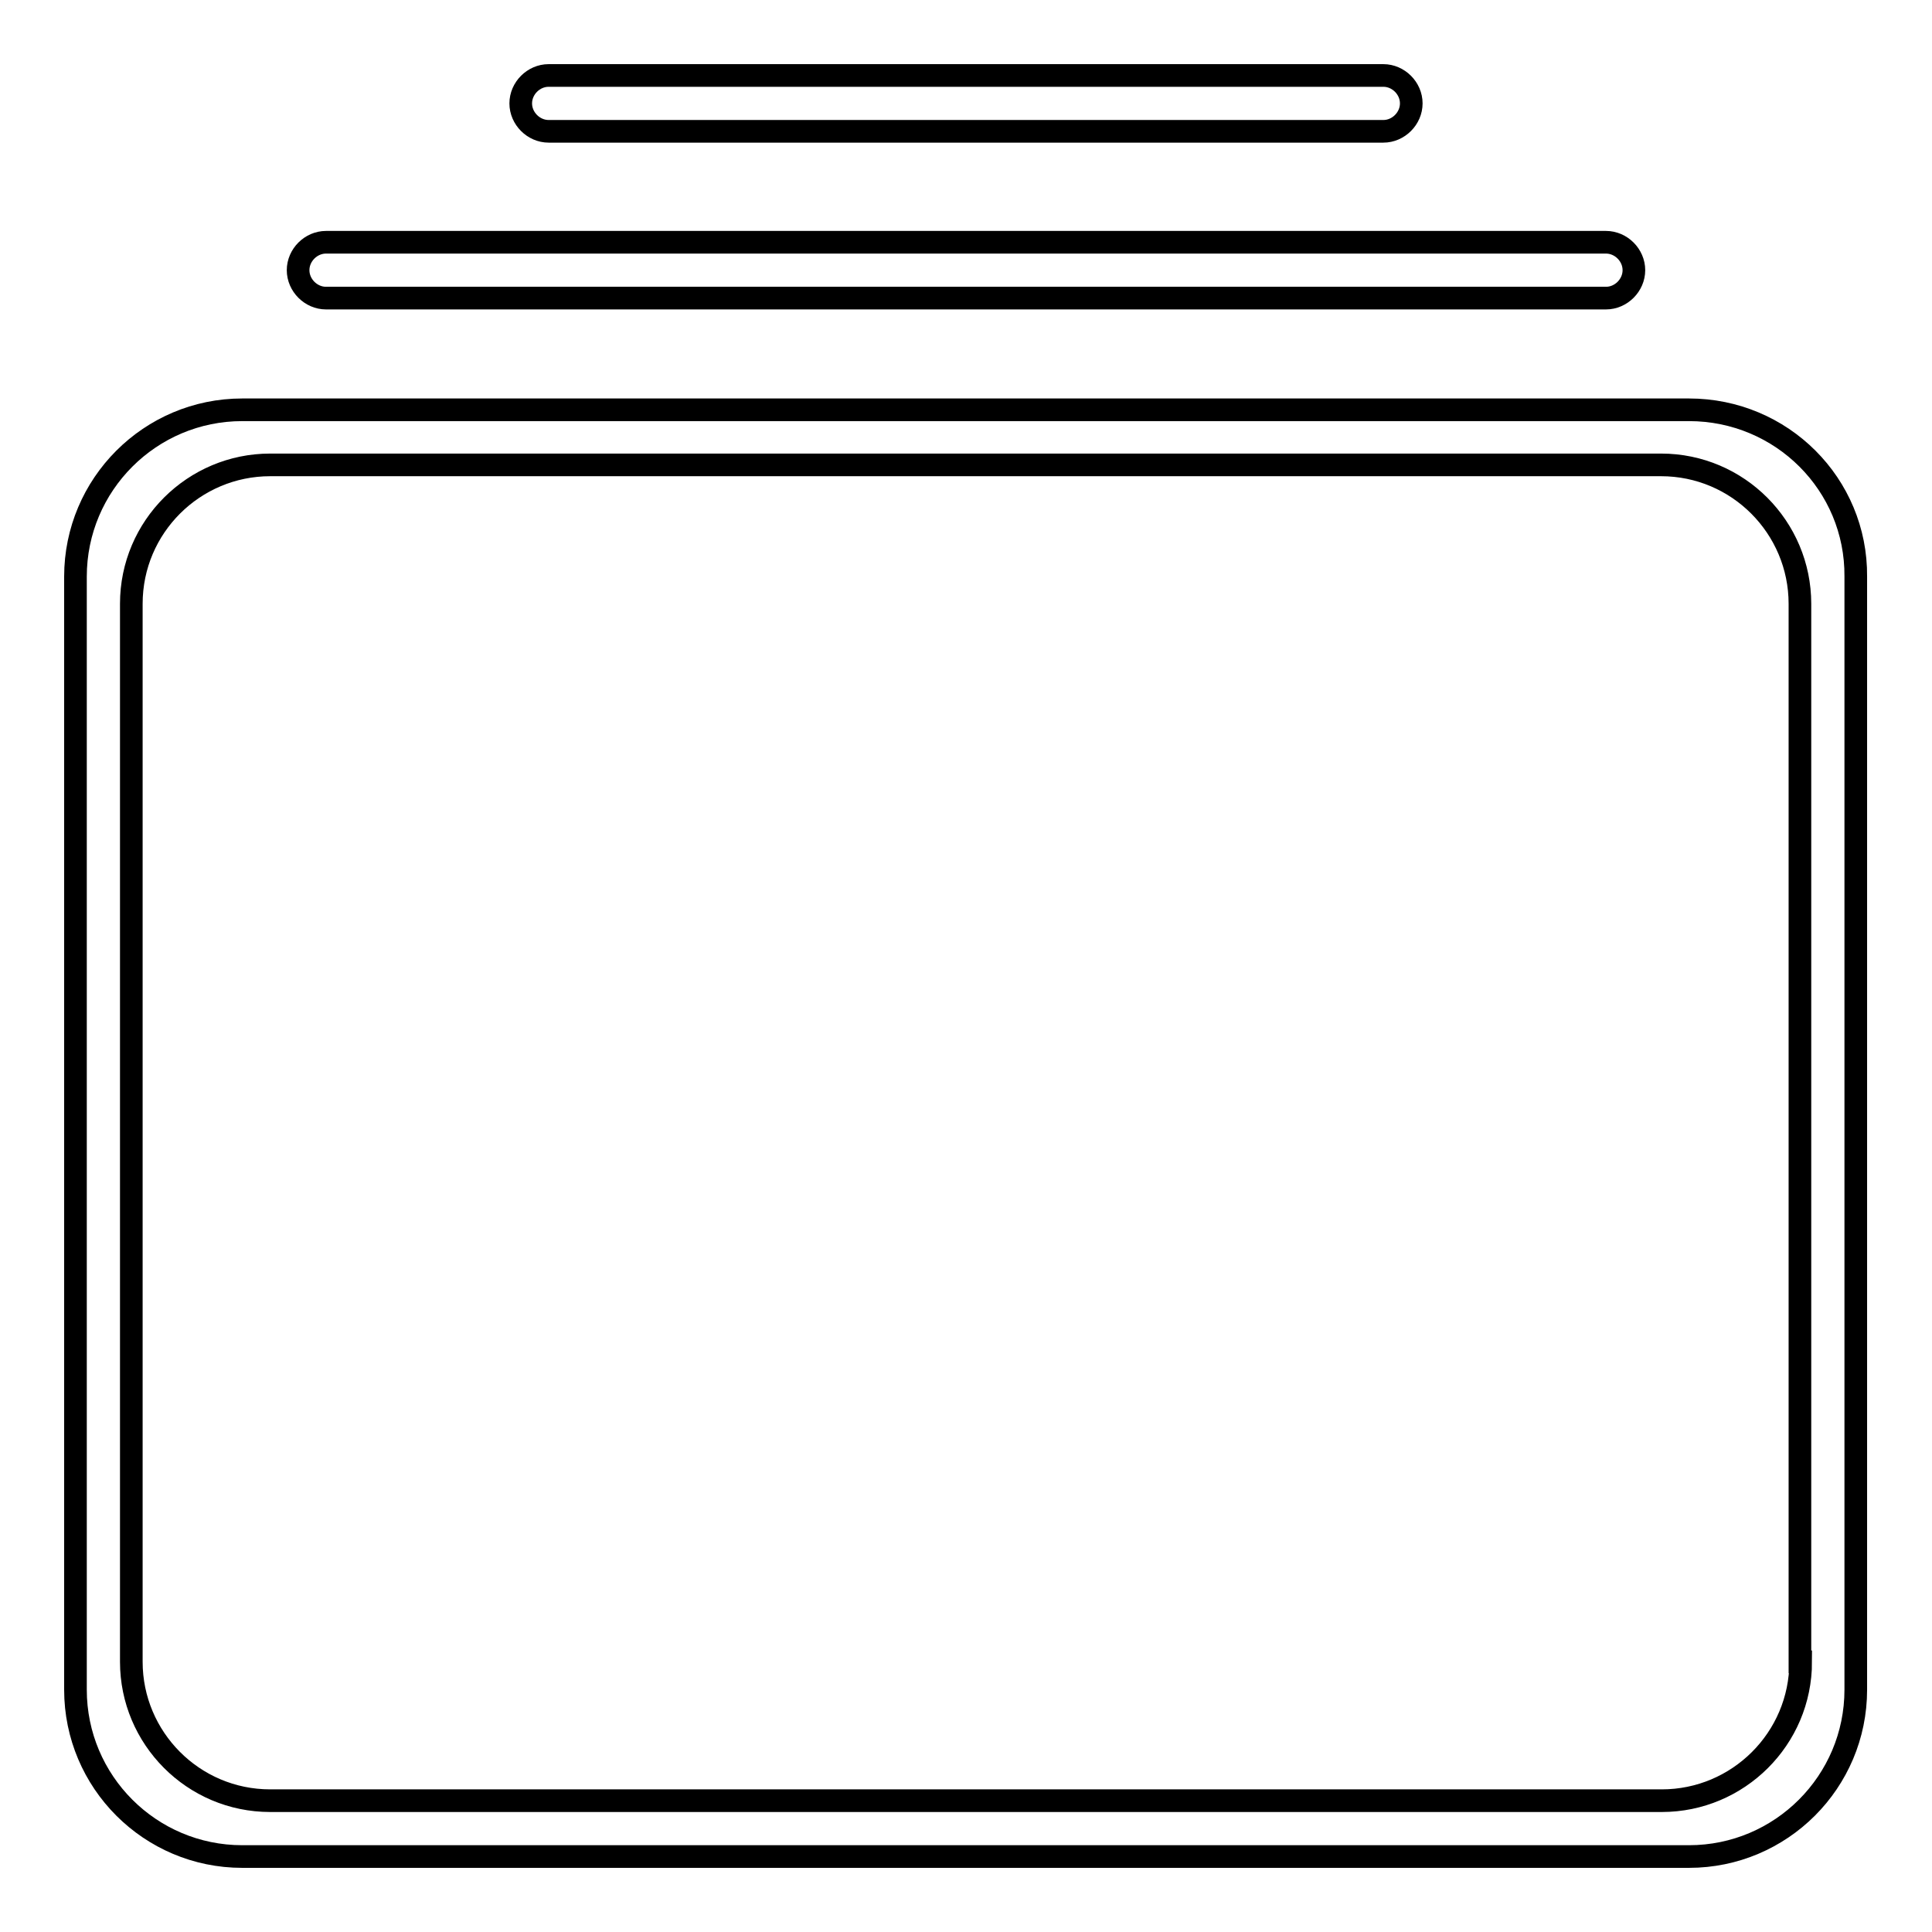 <?xml version="1.0" encoding="utf-8"?>
<!-- Svg Vector Icons : http://www.onlinewebfonts.com/icon -->
<!DOCTYPE svg PUBLIC "-//W3C//DTD SVG 1.1//EN" "http://www.w3.org/Graphics/SVG/1.1/DTD/svg11.dtd">
<svg version="1.1" xmlns="http://www.w3.org/2000/svg" xmlns:xlink="http://www.w3.org/1999/xlink" x="0px" y="0px" viewBox="0 0 256 256" enable-background="new 0 0 256 256" xml:space="preserve">
<g><g><g><g><path stroke-width="3" fill-opacity="0" stroke="#000000"  d="M223.8,54.3H32.1C19.9,54.3,10,64.2,10,76.4v147.5c0,12.2,9.9,22.1,22.1,22.1h191.7c12.2,0,22.1-9.9,22.1-22.1V76.4C246,64.2,236.1,54.3,223.8,54.3z M238.6,220.2c0,10.2-8.3,18.4-18.4,18.4H35.8c-10.2,0-18.4-8.3-18.4-18.4V80c0-10.2,8.3-18.4,18.4-18.4h184.3c10.2,0,18.4,8.3,18.4,18.4V220.2L238.6,220.2z"/><path stroke-width="3" fill-opacity="0" stroke="#000000"  d="M43.2,39.5h169.6c2,0,3.7-1.7,3.7-3.7s-1.7-3.7-3.7-3.7H43.2c-2,0-3.7,1.7-3.7,3.7S41.2,39.5,43.2,39.5z"/><path stroke-width="3" fill-opacity="0" stroke="#000000"  d="M72.7,17.4h110.6c2,0,3.7-1.7,3.7-3.7c0-2-1.7-3.7-3.7-3.7H72.7c-2,0-3.7,1.7-3.7,3.7C69,15.7,70.7,17.4,72.7,17.4z"/></g></g><g></g><g></g><g></g><g></g><g></g><g></g><g></g><g></g><g></g><g></g><g></g><g></g><g></g><g></g><g></g></g></g>
</svg>